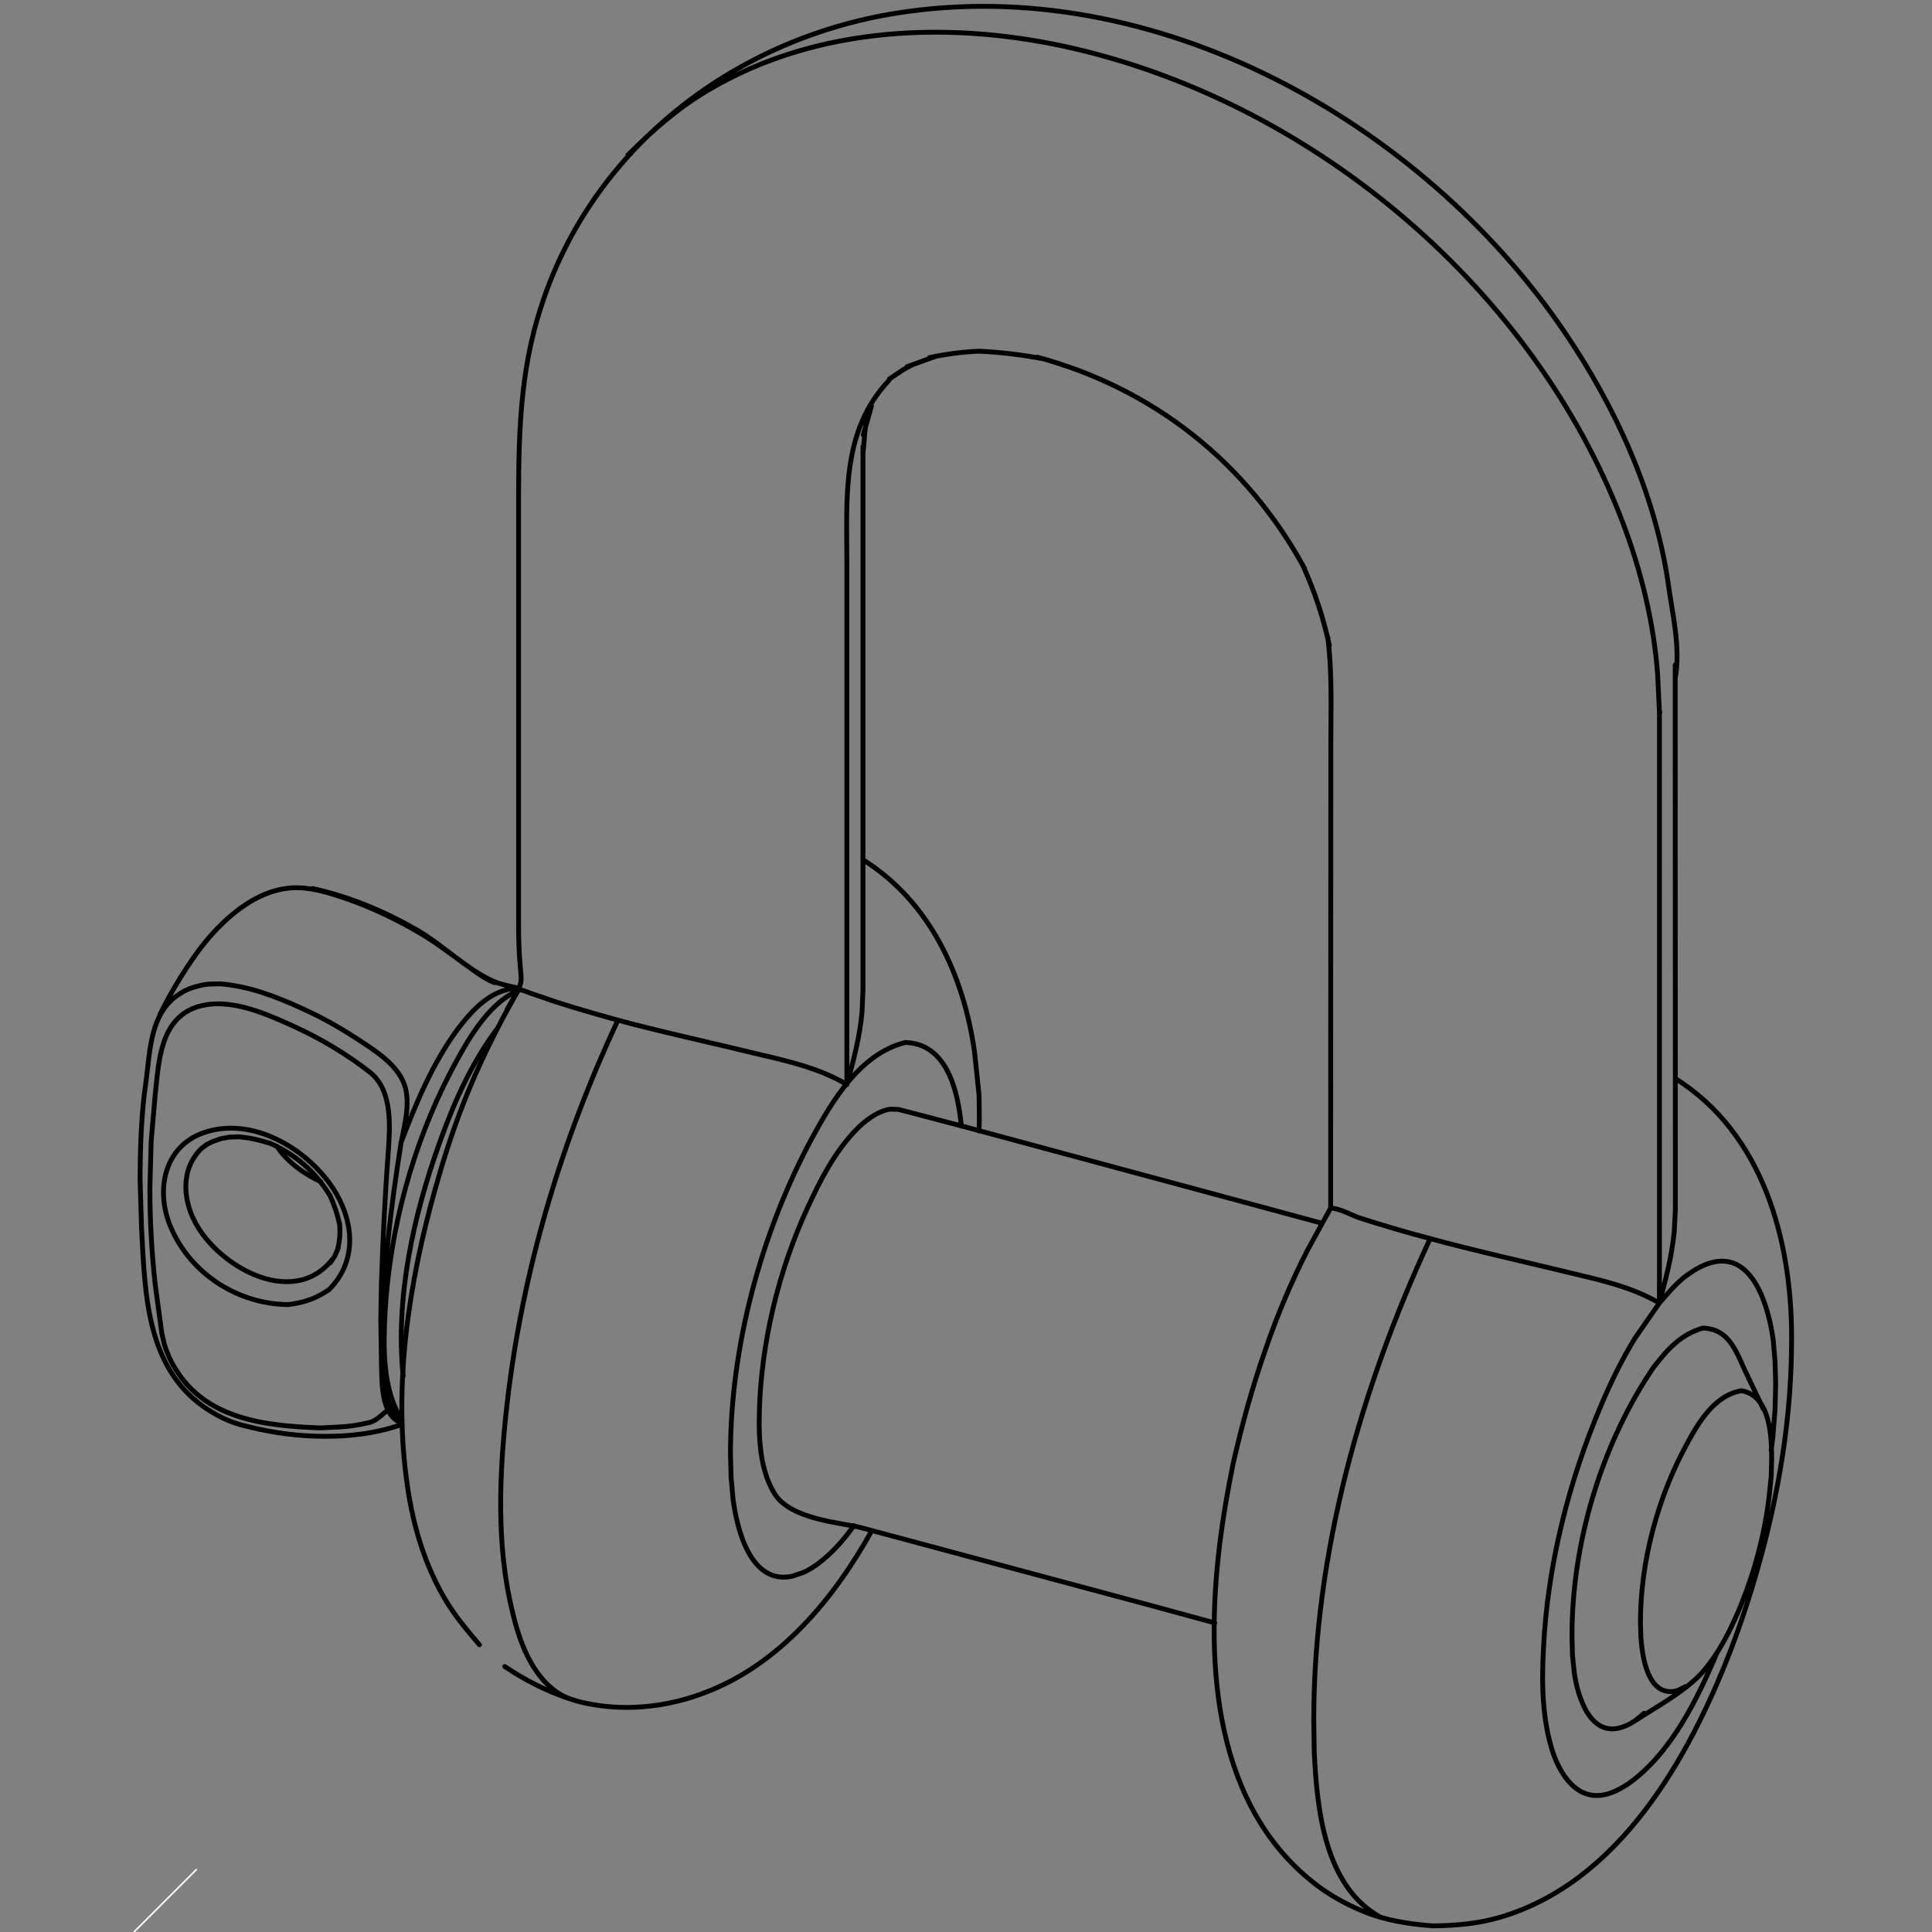 <svg xmlns="http://www.w3.org/2000/svg" xmlns:xlink="http://www.w3.org/1999/xlink"
    viewBox="0 0 1200 1200" enable-background="new 0 0 1200 1200">
    <rect x="0" y="0" width="1200" height="1200" fill="#808080" stroke="none"/>
    <style type="text/css">.st0{fill:none;} .st1{fill:none;stroke:#000000;stroke-linecap:round;stroke-width:3} .st2{clip-path:url(#SVGID_2_);} .st3{fill:none;stroke:#FFFFFF;stroke-miterlimit:10;}</style>
    <path class="st0" d="M1116.8 0h-1033.6v1200h1033.7l-.1-1200z"/>
    <path class="st1"
        d="M249.5 883.7c-2.2-.6-4-3.9-5-5.6-3.5-7.3-4.6-16.1-5.3-24.1-2.8-28.4-.9-57.3 2-85.5 2-19.5 4.8-38.9 7.9-58.5 2.1-11.3 6.1-25.1 2-36.5-4.6-12.9-19.5-21.8-29.8-28.6-11.3-7.3-22-13.3-34.3-18.8-15.9-7.3-32.4-13.5-49.9-15-5.9.1-7.7-.2-13.5 1.2-4.2 1-8.1 2.4-11.7 4.8-19 11.7-18.6 35.9-21.3 55.3-2.8 18.4-3.6 41.6-3.6 60.3l.9 29.8c2.2 42.1 3 88.9 42.1 113.6 6.2 3.9 12.9 7.1 20 9 14.8 3.9 29.9 6.4 45 6.9 18.2.7 37.4-1.1 54.7-7.3l-.2-1zM241.2 875.5c-3.3 2.5-7 6.7-11.2 7.9-12.9 3.1-18 2.8-31.2 3.5-34.4-1.3-71.3-5.3-90.4-37.6-2.7-4.4-4.6-9.1-6.2-13.8l-1.7-7.4-4.1-30.3c-2.2-19.9-3.3-39.9-3.3-59.9l.8-29.2 2.5-28.8c2.3-20.6 2.9-47 26.3-54.6 4-1.2 8.2-1.8 12.3-1.8 16.1-.1 32.8 7.3 47.1 13.8 16.8 7.6 33.3 17.4 47.8 28.8 14.3 11.4 12.3 34.7 11.2 50-2 27-3.3 53.9-4.2 80.8l-.4 22.5.3 19 .1 8.1c.4 11.1-.7 32.3 12.3 37.3M321.8 614l-1-.3c-16.1 1.2-27.2 13.3-36.5 25.5-15.8 21.5-26 46.1-35.3 70.7M249.7 881.9c-12.4-18.5-11.6-46.1-10.5-67.1 2.9-51.1 17-103.4 40.6-148.8 9.2-17.4 22.3-42 41.5-50.5M194.2 551.9c22.9 5 44.8 14.2 65.1 25.9 16 9.4 30.3 24.1 47.2 31.7 4.9 2.1 10.3 3 15.3 4.2M250.4 854.8c-4.9-48.8 6.3-99.8 22.8-145.5 8.7-24.4 19.6-48.9 35.2-69.8M99.3 630.2c6.7-13.6 14.5-26.5 23.4-38.9 14.3-19.4 36.8-40.5 62.5-39.9 10.9.2 22.1 4.1 32.3 7.6 12.1 4.4 23.7 9.7 35.1 15.9 15 8.2 19.2 11.7 33.1 21.7 7.1 5 13.6 10.6 21.5 13.8"/>
    <path class="st1"
        d="M204.4 801c-8.2 5.6-15.5 8.1-25.4 9.3-31.1-.3-60.5-18.9-72.9-48-9.4-21.8-4.9-49.4 19.7-58.5 31.4-11.5 67.8 11.1 83.2 37.8 11.3 19.8 12 42.7-4.6 59.4zM209.6 776.4c1.5-6 1.8-10.6 1.3-16.8M125.4 713.1c-12.1 11.4-12.2 28.8-5.6 43.2 12.8 28.8 61.4 57.5 86.4 26.2M205.1 784.4c3.9-5.8 2.1-2.8 5-9.2M210.9 760.7c-1.3-6.7-3.3-12.3-6.1-18.5M167.9 710.2c-6.6-2.1-12.6-3.5-19.6-4.1l-6.2.2M167.3 709.9c16.4 7.3 28.4 17.6 37.7 32.8M199.3 734c-10.6-4.9-20.8-12.2-27.4-22.1M124.4 714c5.3-4.1 2.5-2.4 8-5.1M142.7 706.3c-7 1.2-3.5.3-10.5 2.7M322.2 614.6c-13.4 23.2-25.2 47-34.9 72.1-6.5 16.7-11.9 33.7-16.8 51.1-16.7 59.2-26.5 123.3-17.5 184.8 3.6 25.5 11.2 50.8 24.7 72.8 6 9.6 12.8 17.7 20.1 26.2M383.8 633.6c-35.2 75.3-59.3 155.4-68.8 238-4.9 42.9-7 88.3 3.5 130.4 4.2 17.7 11.6 38 27.3 49 7.6 5.3 18.4 7.2 27.5 8.5 21.5 2.8 44.1-.3 64.3-8.1 46.5-17.4 80.4-58.4 103.9-100.7M597.1 699.5c-2-21.5-8.8-51.4-34.9-52-28.2 7.1-45.6 36.7-58.5 60.6-31.2 58.4-50 128.7-50 195l.4 14.6 1.2 13.4c2.4 18.5 10.8 53.5 36.8 47.9l7.1-2.4c5.5-2.5 10.7-6.5 15.2-10.6 5.6-5.1 11.6-12.1 15.9-18.4M608.1 702.5l.2-7.6-.2-14.8-2.8-26.7c-6.7-47.3-27.5-93.2-69.3-119.4M526 673.7c4.1-14.9 8-29.4 9.4-44.9l.6-13.4v-338M526 673.7v-324.4c0-40.3-3.5-81.6 26.1-113M577.3 222.1c10.4-2.2 20.7-3.6 31.5-4M607.7 218.1c14 .7 27 2.2 40.9 4.9M644.2 221.8c72.2 19.5 130.3 65.5 166.1 131.3M808.9 350.5c7.6 16.5 12.9 32.6 16.8 50.4M1040.6 669.9c54.3 34.1 72.2 100 72.2 160.9 0 24.1-1.8 48.4-5.5 72.3-3.6 23.8-8.8 47.2-15.4 70.5-4.9 17.4-10.5 34.4-16.9 51.2-26 67.4-69.5 144.7-143.8 166.2-13.5 3.9-27.1 5-41.1 5.2-14.9-1.1-29.8-3.4-43.5-9.1-9.8-4-20.1-9.6-28.5-16-64.1-48.6-69.5-137-60.7-210.5 2.1-17.5 5.1-34.8 8.6-51.9 5.3-23.4 11.7-46.8 19.7-69.6 7.3-21.5 16.1-42.4 26.4-62.6l14.4-26.2v-42.9l.1-245.6c0-22.7.9-43.8-1.9-66.1M315 626.9c13.9-24.9 6.9-7.6 7.1-55.3v-245.5c0-43.9-.7-87 12.1-129.5 30-102 119.7-172.2 223-188.5 160-25.3 325.4 67.4 414 197.3 32 46.8 57.1 101.5 65.1 158 2.3 16.9 7.6 38.7 4.3 57.3M1030.7 442.5l.3-.3M321.8 614.6c2.5 0 6 1.8 8.3 2.5l15.5 5.3c15.6 5 31.3 9.4 47 13.6 26.2 6.7 52.4 12.4 78.5 18.8 18.9 4.4 38 8.8 54.9 18.8M536 281.8c.7-6.1.9-12.2 1.8-18.4M567 226.4l-5.8 3.1-8.8 5.9M536.2 270.1l5.1-17.9M563.3 227.8l18.2-6.6M390 96.3c15.2-15.2 30.3-28.6 49-39.8 68.4-41 153.4-44 229.6-26 149.1 35.2 284.1 149.5 339 293.2 11.7 30.6 19.6 62.8 22 95.4l1.1 23.2v367l-15.2 21.9c-8.2 13.4-15 27.4-21.1 41.8-20.1 47.4-33.2 99.2-35.7 150.6-1.2 21.7-.9 44.9 6.1 65.7 5 14 15.2 29 31.9 25.4 5.3-1.1 10.3-3.9 14.6-6.7 26.5-18.7 43.1-52.8 55.2-81.6M1027.5 848.6c-32.7 47.8-51.3 109.8-51.1 168l.3 11.7 1.1 10.6c2.2 15.6 10.4 41.8 31.3 33.3 5.3-2.1 7.6-4.3 12.1-8.1M888.3 769.3c-43.2 92.9-72.4 196.5-72.3 299.5l.3 19.4c1.7 35.5 6.4 84.1 41.7 102.9M826.5 750.4c5.3 0 12.7 4.2 17.7 6 14.5 4.6 29.4 9.1 44.1 12.9 28.9 7.9 58 14.2 87 21.3 19 4.5 38.3 8.8 55.3 18.7M1040.5 413v43.2l.1 252.2v42.9l-.7 13.5c-1.4 15.4-5.3 29.8-9.3 44.6 5.8-6.5 8.2-9.8 14.9-15.6 4.2-3.3 9.2-6.6 14.5-8.6 28.6-10.8 38.7 27 41.4 47.4l1.1 12.8.4 14.2-.4 15.9-1.3 16.6-1.1 8.6M313.5 1035.1c12.7 8.5 25.2 14.9 39.8 19.9M754.5 1008l-41.5-11.3-178-47.8c-12.2-3.2-44.5-5-54.2-21.6-10.2-17-9.7-40.3-8.8-59.3 2.5-42.6 13.9-85.9 32.6-124.2 7.7-16.4 17.3-33.2 30.7-45.5 5-4.2 11.1-8.5 17.8-9.4l5.1.2 41.5 10.9 180.1 48.6 41.4 11.2M1015.1 1069.1c10.6-7.1 31.2-18.1 42-30.1 10.7-12.1 18.2-27.3 24.3-42.2 8.8-21.9 15-45.2 17.6-68.7l1.1-11.1.3-10.3c0-14.5-.7-39.8-18.8-42.9-16.9 2.9-27 20.2-34.4 34.1-17.7 32.7-28.3 72.3-28.3 109.8l.3 9.4c.8 10.5 3.5 33.6 18.5 33.6 4-.1 5.8-1.4 9.3-3.2M1095.3 875.2l-9.6-20c-6.9-14-10.6-29.8-28-30.3-13.5 3.8-21.7 12.9-30.2 23.8"/>
    <defs>
        <path id="SVGID_1_" d="M83.2 1200z"/>
    </defs>
    <clipPath id="SVGID_2_">
        <use xlink:href="#SVGID_1_" overflow="visible"/>
    </clipPath>
    <path class="st3" d="M83.2 1200l39-39"/>
    <path class="st0" d="M83.2 1200z"/>
</svg>
